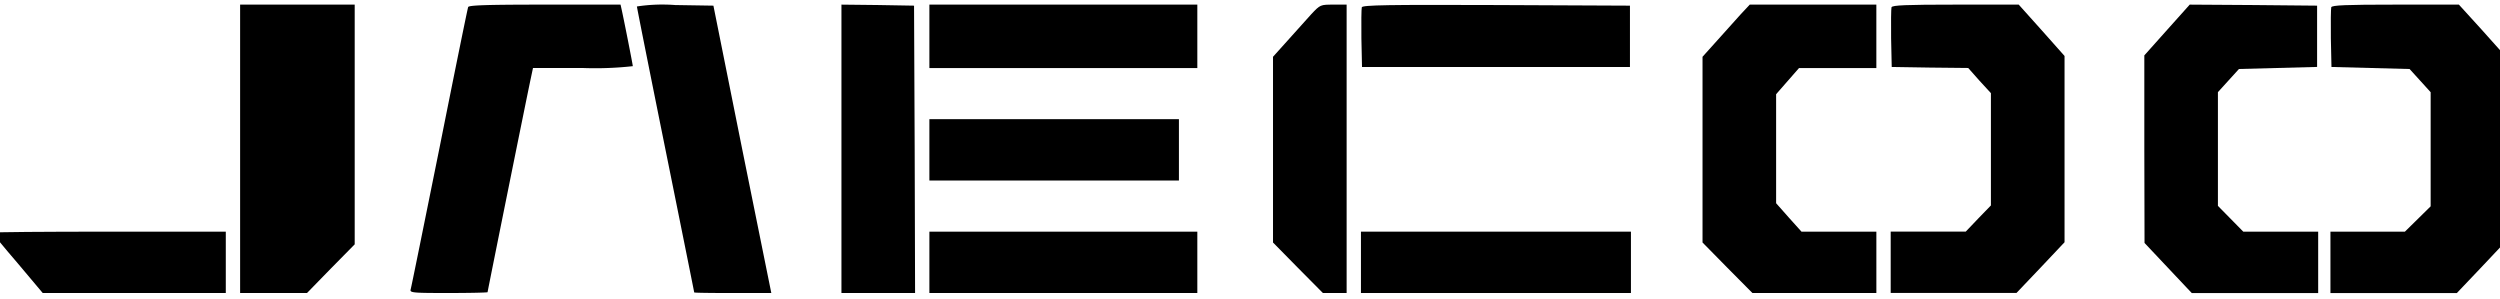<svg xmlns="http://www.w3.org/2000/svg" xmlns:xlink="http://www.w3.org/1999/xlink" width="192" height="23" viewBox="0 0 192 23">
  <defs>
    <clipPath id="clip-path">
      <rect id="Rettangolo_161" data-name="Rettangolo 161" width="192" height="23" transform="translate(0)" fill="none"/>
    </clipPath>
  </defs>
  <g id="Raggruppa_313" data-name="Raggruppa 313" transform="translate(-0.605 0.422)">
    <path id="Tracciato_1806" data-name="Tracciato 1806" d="M121,0V22.148h5.137l1.822-1.869L129.8,18.41V0Z" transform="translate(-101.954 -0.067)"/>
    <g id="Raggruppa_312" data-name="Raggruppa 312" transform="translate(0.605 -0.422)">
      <g id="Raggruppa_311" data-name="Raggruppa 311" clip-path="url(#clip-path)">
        <path id="Tracciato_1807" data-name="Tracciato 1807" d="M208.745.188c-.047.11-1.037,4.979-2.2,10.807-1.178,5.828-2.168,10.729-2.215,10.87-.079.267.126.283,2.906.283,1.649,0,3-.031,3-.063,0-.079,3.063-15.237,3.314-16.4l.173-.817h3.833a26.158,26.158,0,0,0,3.833-.141c0-.126-.707-3.691-.864-4.383L220.448,0H214.62c-4.493,0-5.828.047-5.875.188" transform="translate(-172.79 0.355)"/>
        <path id="Tracciato_1808" data-name="Tracciato 1808" d="M315,.289c0,.079.99,5.042,2.2,11.027s2.2,10.9,2.2,10.933,1.335.047,2.969.047h2.953L323.09,11.269,320.875.226,317.937.179A12.956,12.956,0,0,0,315,.289" transform="translate(-266.085 0.208)"/>
        <path id="Tracciato_1809" data-name="Tracciato 1809" d="M415,11.074V22.148h5.655l-.031-11.027L420.576.079,417.8.031,415,0Z" transform="translate(-350.377 0.355)"/>
        <path id="Tracciato_1810" data-name="Tracciato 1810" d="M458,2.435V4.87h20.578V0H458Z" transform="translate(-386.623 0.355)"/>
        <path id="Tracciato_1811" data-name="Tracciato 1811" d="M628.937.738c-.377.424-1.194,1.319-1.806,2.011L626,4.006V18.269l1.916,1.948,1.916,1.932h1.822V0H630.65c-1.005,0-1.021,0-1.712.738" transform="translate(-528.233 0.355)"/>
        <path id="Tracciato_1812" data-name="Tracciato 1812" d="M669.2.315c-.031.11-.047,1.194-.031,2.388l.047,2.2h20.578V.189L679.534.142c-8.31-.031-10.273,0-10.336.173" transform="translate(-564.614 0.245)"/>
        <path id="Tracciato_1813" data-name="Tracciato 1813" d="M838.937.738c-.377.424-1.194,1.319-1.806,2.011L836,4.006V18.269l1.916,1.948,1.916,1.932h9.519V17.436H843.6l-.974-1.084-.974-1.1V6.88l.88-1.005.88-1.005h5.938V0h-9.723Z" transform="translate(-705.246 0.355)"/>
        <path id="Tracciato_1814" data-name="Tracciato 1814" d="M928.063.2c-.031.11-.047,1.194-.031,2.388l.047,2.2,2.937.047,2.937.031.864.974.88.958v8.624l-.974,1.005-.958,1.005H928v4.712h9.66l1.854-1.948,1.838-1.948V3.943l-1.759-1.979L937.833,0H933c-3.833,0-4.87.047-4.932.2" transform="translate(-782.795 0.355)"/>
        <path id="Tracciato_1815" data-name="Tracciato 1815" d="M1053.743,1.948,1052,3.9v7.21l.016,7.194,1.806,1.916,1.822,1.932h9.708V17.436H1059.6l-.974-.99-.974-.99V6.723l.817-.9.8-.88,3-.079,3-.079V.079l-4.9-.047L1055.487,0Z" transform="translate(-887.316 0.355)"/>
        <path id="Tracciato_1816" data-name="Tracciato 1816" d="M1143.063.2c-.031.11-.047,1.194-.031,2.388l.047,2.2,3,.079,3,.079.8.88.817.9v8.765l-.99.974-.99.974H1143v4.712h9.708l1.822-1.916,1.822-1.932V11.074l-.016-7.226-1.728-1.932L1152.865,0h-4.854c-3.848,0-4.885.047-4.948.2" transform="translate(-964.022 0.355)"/>
        <path id="Tracciato_1817" data-name="Tracciato 1817" d="M458,58.356v2.356h19.164V56H458Z" transform="translate(-386.623 -46.848)"/>
        <path id="Tracciato_1818" data-name="Tracciato 1818" d="M0,111.079c0,.063.864,1.115,1.932,2.356l1.916,2.278H17.907V111H8.954c-4.932,0-8.954.031-8.954.079" transform="translate(-0.566 -93.209)"/>
        <path id="Tracciato_1819" data-name="Tracciato 1819" d="M458,113.356v2.356h20.578V111H458Z" transform="translate(-386.623 -93.209)"/>
        <path id="Tracciato_1820" data-name="Tracciato 1820" d="M669,113.356v2.356h20.735V111H669Z" transform="translate(-564.479 -93.209)"/>
      </g>
    </g>
  </g>
</svg>
